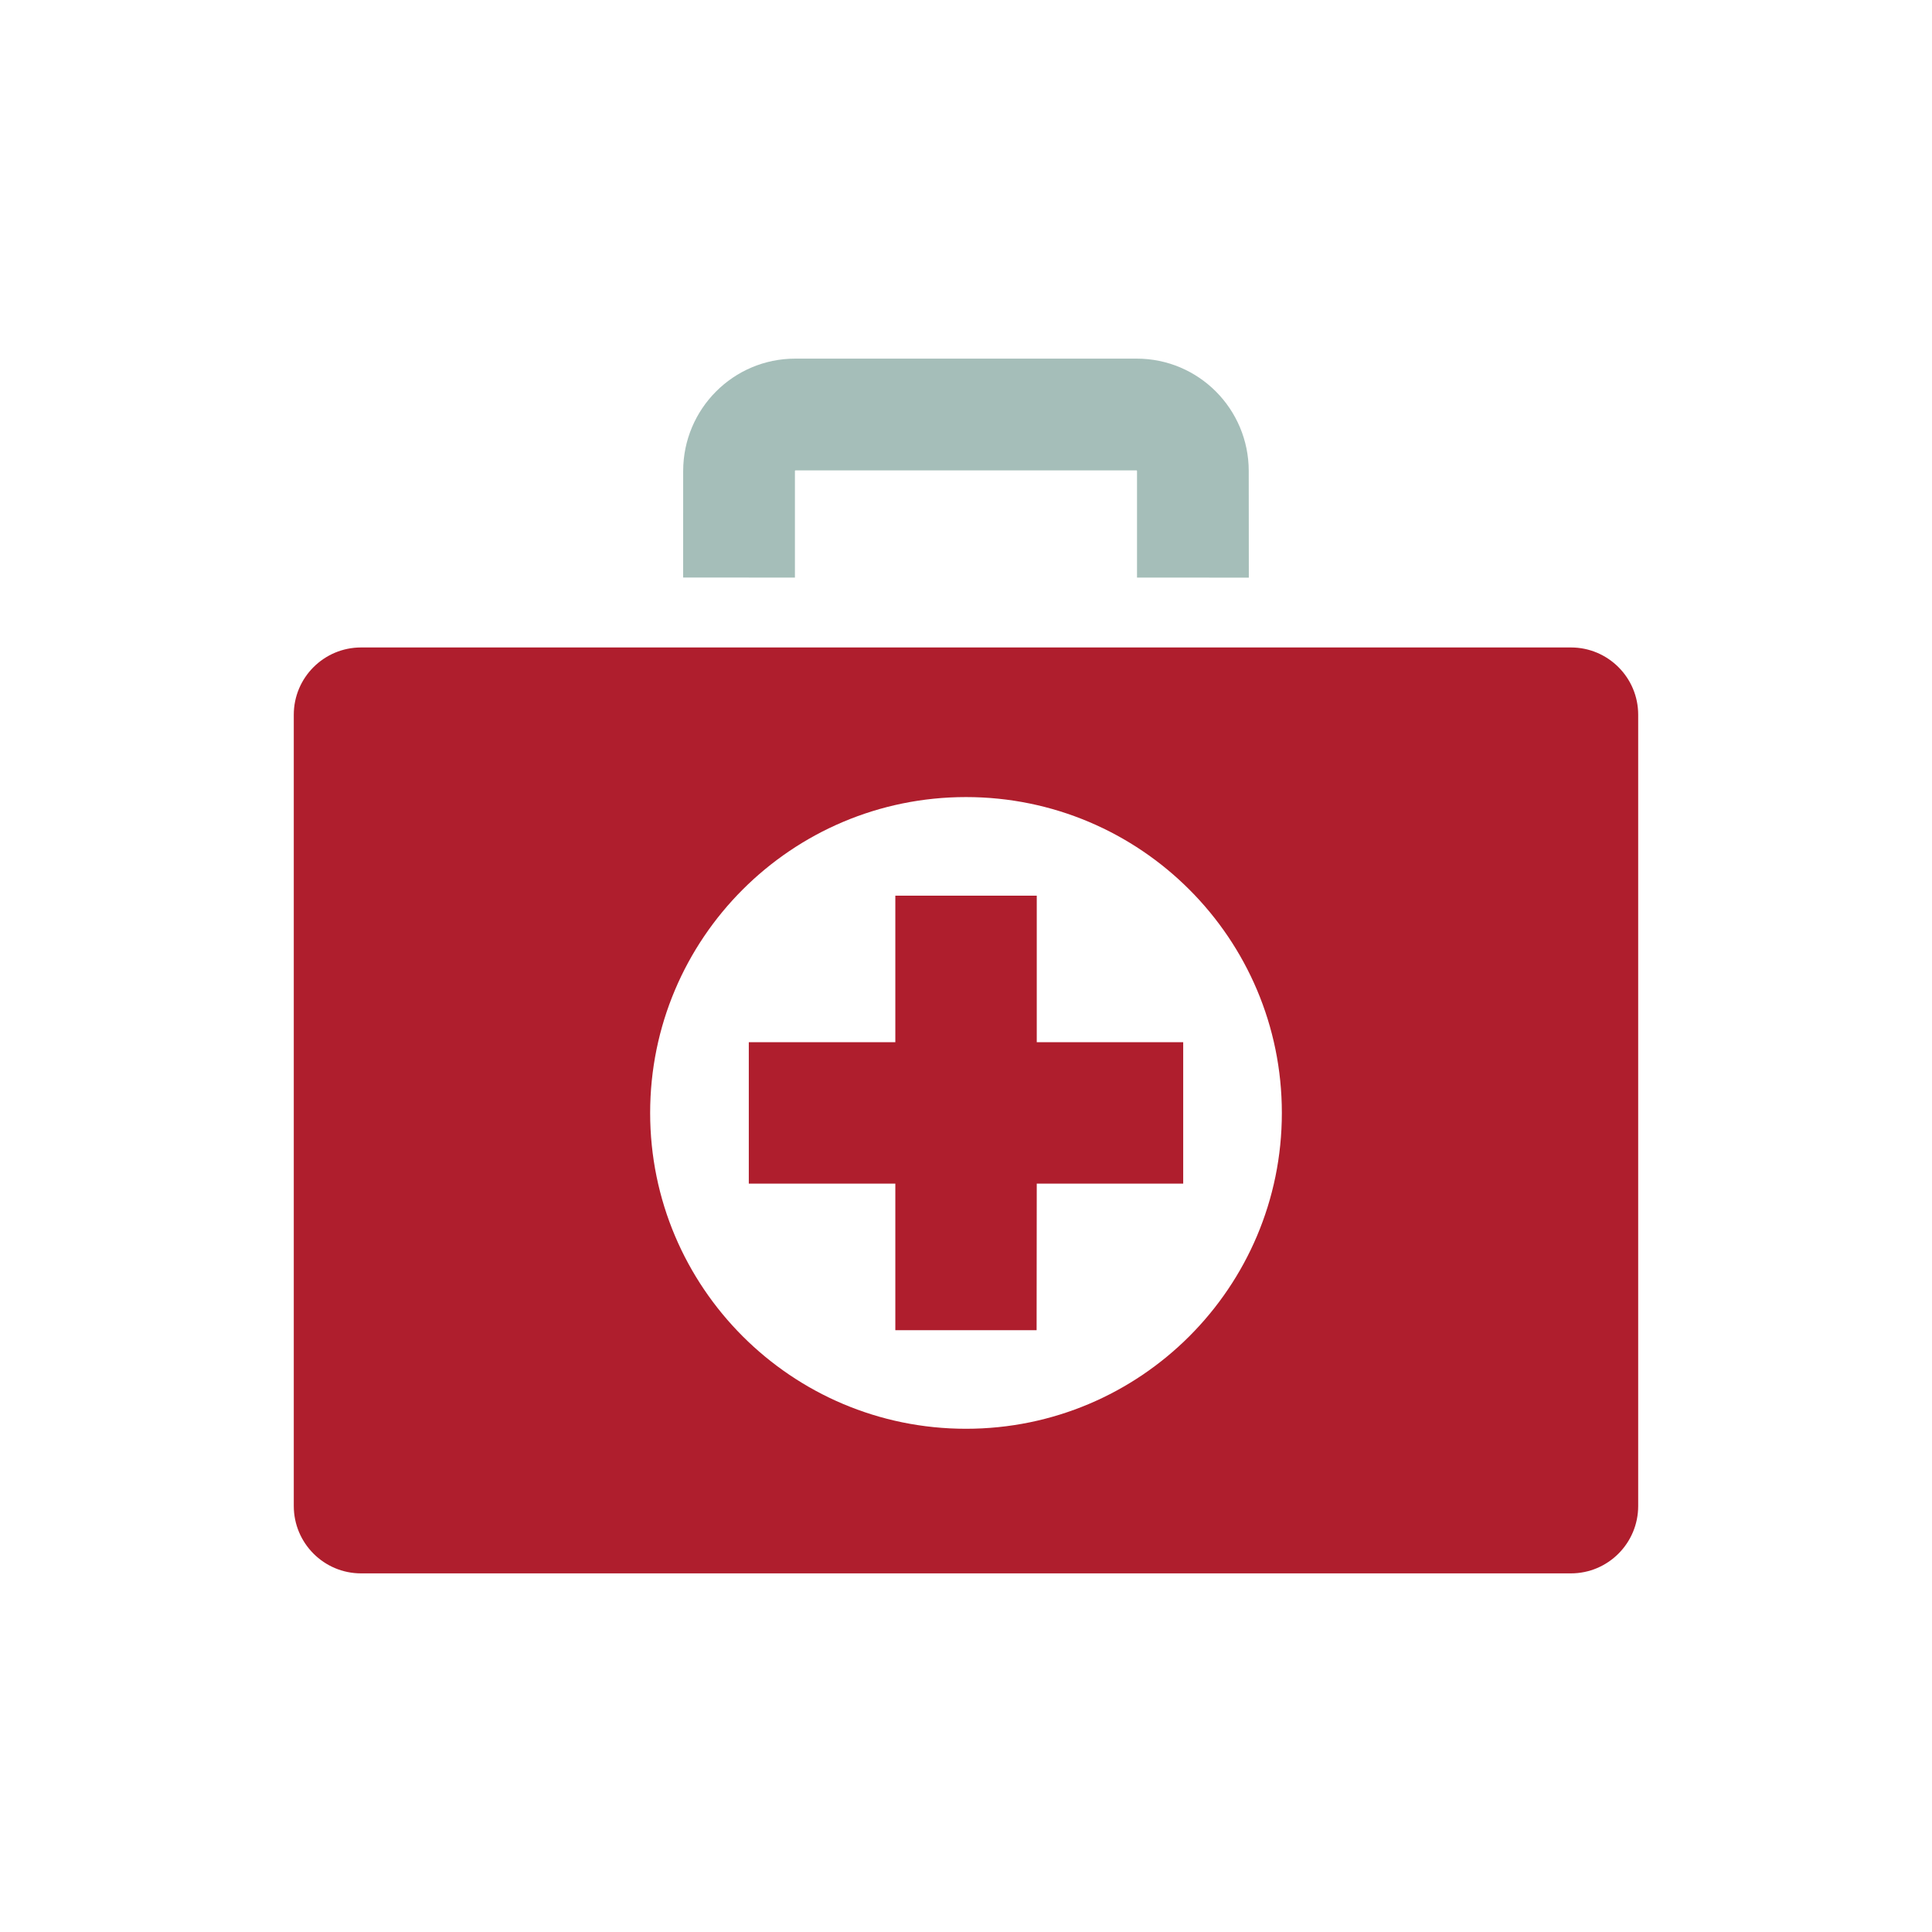 <?xml version="1.0" encoding="UTF-8"?>
<svg width="64px" height="64px" viewBox="0 0 64 64" version="1.1" xmlns="http://www.w3.org/2000/svg" xmlns:xlink="http://www.w3.org/1999/xlink">
    <title>Medical-suitcase</title>
    <g id="Page-1" stroke="none" stroke-width="1" fill="none" fill-rule="evenodd">
        <g id="Medical-suitcase" transform="translate(-0, 0)">
            <g id="box">
                <rect id="Rectangle" x="0" y="0" width="64" height="64"></rect>
            </g>
            <g id="icon" transform="translate(9.732, 11.88)" fill-rule="nonzero">
                <path d="M24.612,17.79 L19.927,17.79 L19.927,22.645 L15.073,22.645 L15.073,27.329 L19.927,27.329 L19.927,32.184 L24.607,32.184 L24.612,27.329 L29.463,27.329 L29.463,22.645 L24.612,22.645 L24.612,17.79 Z M42.307,9.568 L2.229,9.568 C0.998,9.568 0,10.566 0,11.796 L0,38.008 C0,39.24 0.998,40.24 2.229,40.24 L42.307,40.24 C43.537,40.24 44.535,39.24 44.535,38.008 L44.535,11.796 C44.535,10.566 43.537,9.568 42.307,9.568 Z M22.268,35.45 C16.49,35.45 11.805,30.765 11.805,24.987 C11.805,19.209 16.49,14.524 22.268,14.524 C28.047,14.524 32.731,19.209 32.731,24.987 C32.731,30.765 28.047,35.45 22.268,35.45 Z" id="Shape" fill="#AF1E2D"></path>
                <path d="M16.6,3.717 C16.596,3.717 16.613,3.702 16.613,3.702 L27.921,3.702 L27.933,3.717 L27.933,7.253 L31.637,7.255 L31.634,3.717 C31.631,1.671 29.979,0 27.921,0 L16.613,0 C14.554,0 12.903,1.671 12.899,3.717 L12.898,7.252 L16.601,7.253 L16.601,3.717 L16.6,3.717 Z" id="Path" fill="#A5BEB9"></path>
            </g>
        </g>
    </g>
</svg>